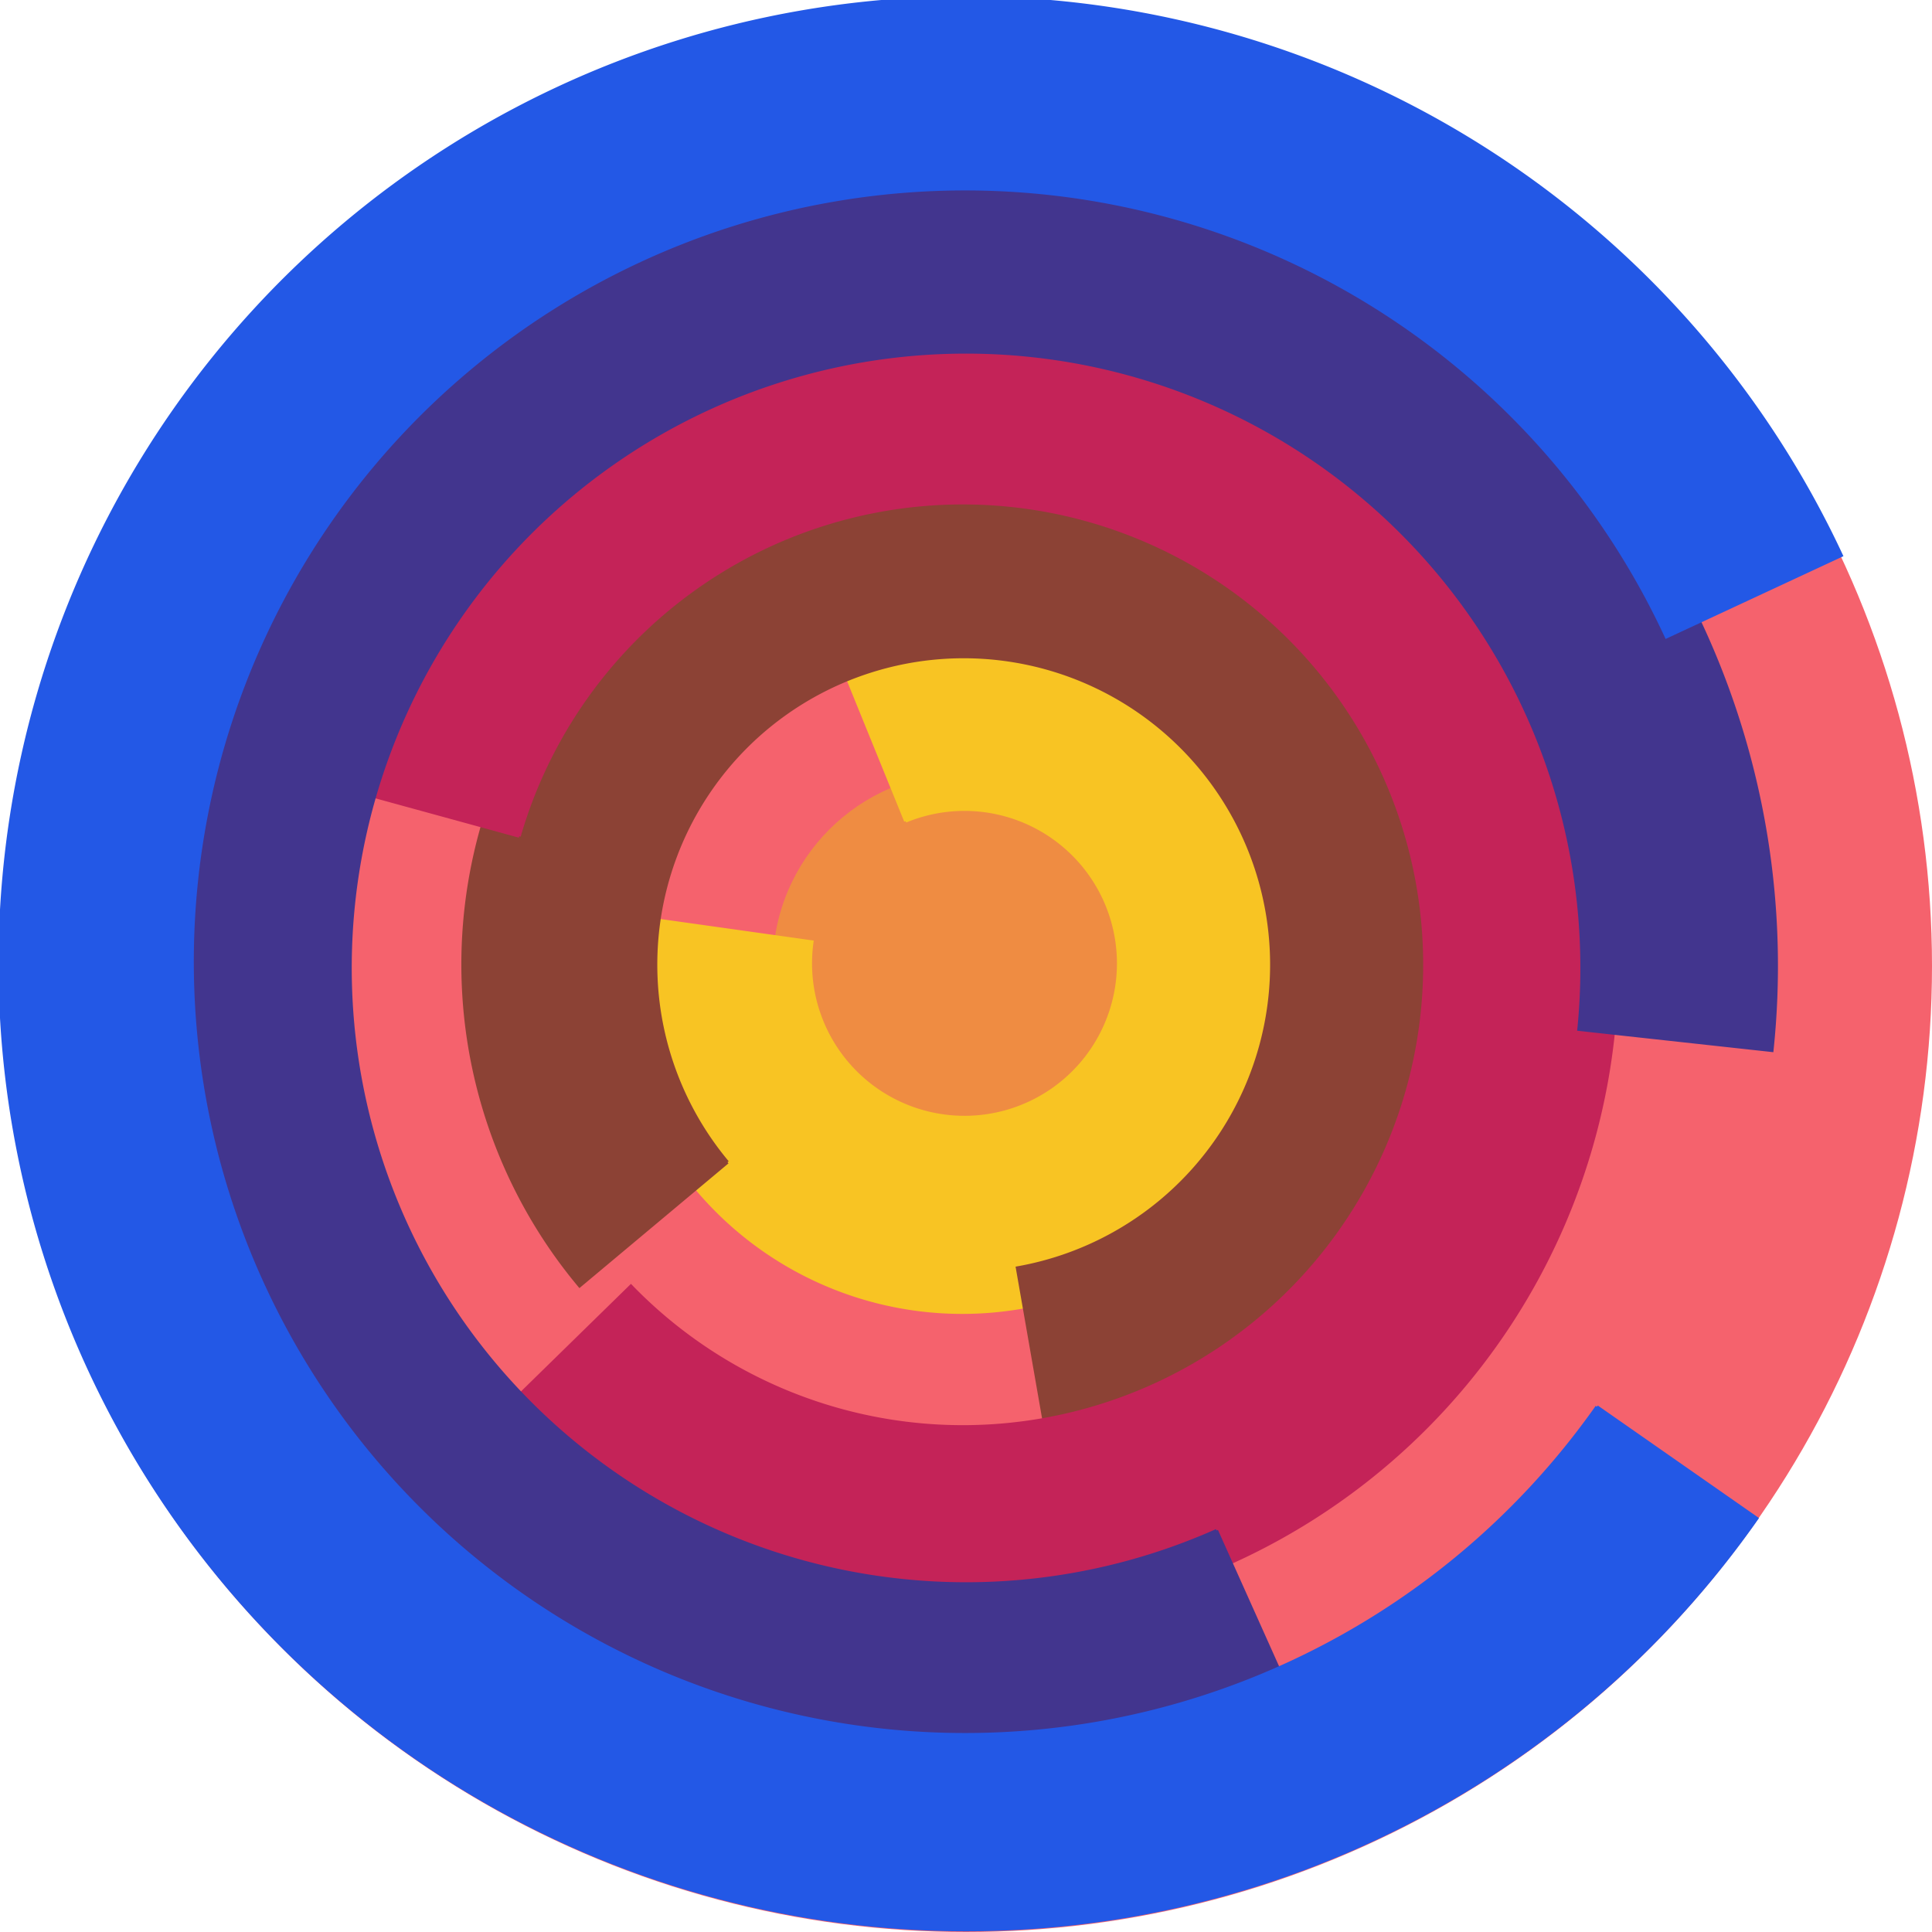 <svg xmlns="http://www.w3.org/2000/svg" version="1.1" width="640" height="640"><circle cx="320" cy="320" r="320" fill="rgb(245, 98, 109)" stroke="" stroke-width="0" /><circle cx="320" cy="320" r="64" fill="rgb(239, 140, 66)" stroke="" stroke-width="0" /><path fill="rgb(248, 196, 35)" stroke="rgb(248, 196, 35)" stroke-width="1" d="M 300,272 A 51,51 0 1 1 269,312 L 205,303 A 115,115 0 1 0 276,213 L 300,272" /><path fill="rgb(140, 66, 53)" stroke="rgb(140, 66, 53)" stroke-width="1" d="M 241,385 A 102,102 0 1 1 337,420 L 348,483 A 166,166 0 1 0 192,426 L 241,385" /><path fill="rgb(196, 35, 88)" stroke="rgb(196, 35, 88)" stroke-width="1" d="M 172,277 A 153,153 0 1 1 209,426 L 163,471 A 217,217 0 1 0 110,260 L 172,277" /><path fill="rgb(66, 53, 142)" stroke="rgb(66, 53, 142)" stroke-width="1" d="M 403,507 A 204,204 0 1 1 523,341 L 587,348 A 268,268 0 1 0 429,565 L 403,507" /><path fill="rgb(35, 88, 230)" stroke="rgb(35, 88, 230)" stroke-width="1" d="M 529,466 A 256,256 0 1 1 552,211 L 610,184 A 320,320 0 1 0 582,503 L 529,466" /></svg>